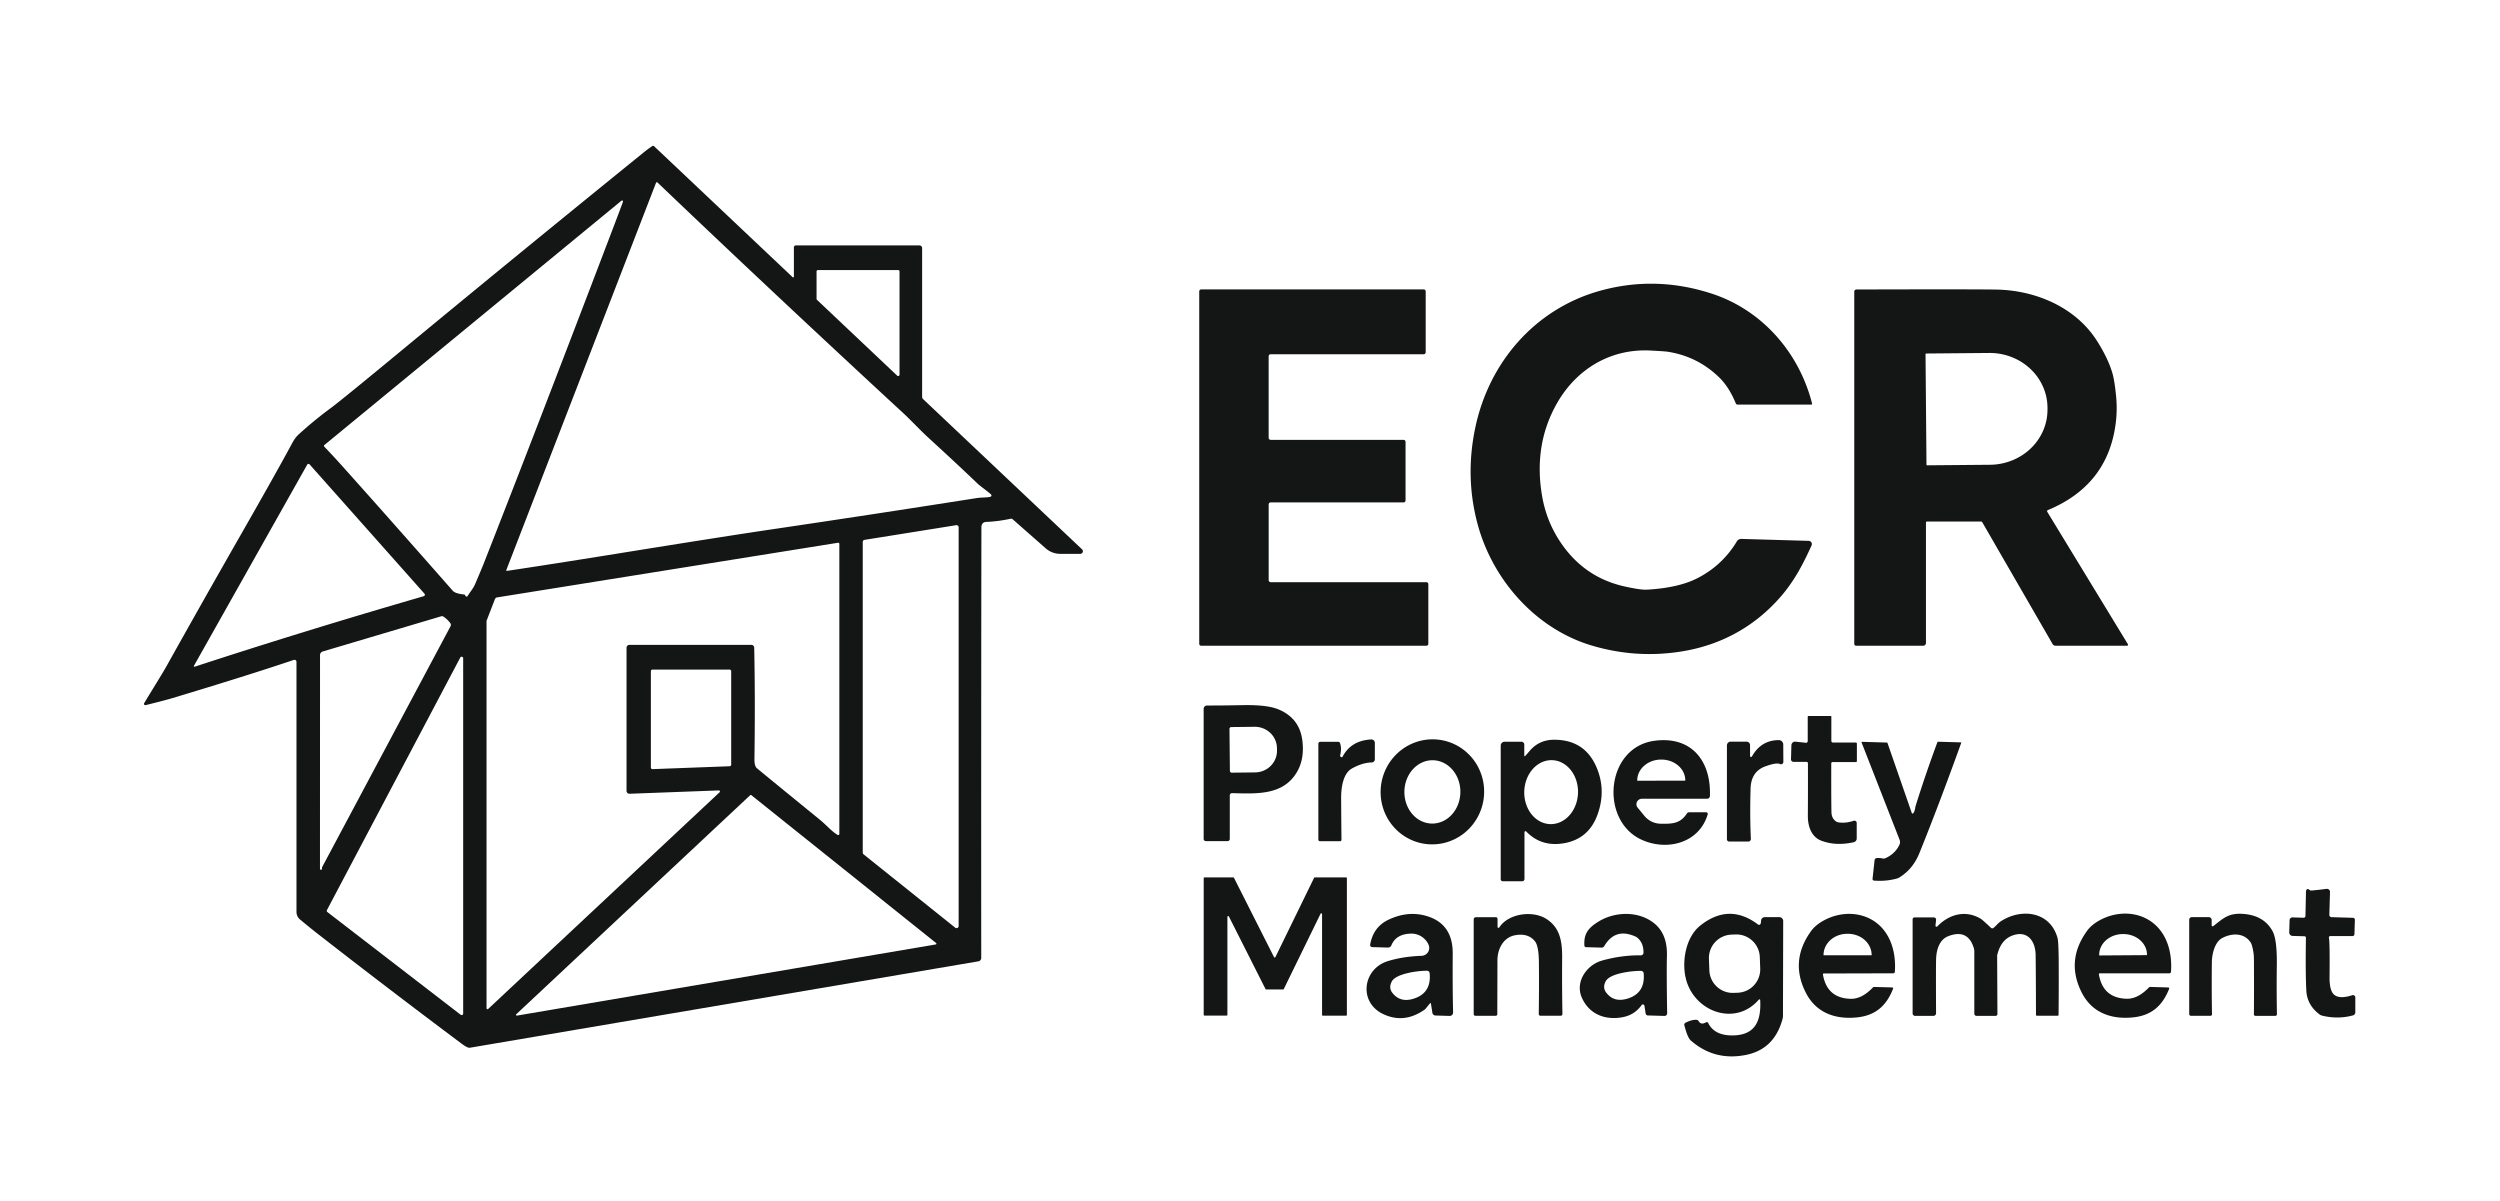 <svg xmlns:inkscape="http://www.inkscape.org/namespaces/inkscape" xmlns:sodipodi="http://sodipodi.sourceforge.net/DTD/sodipodi-0.dtd" xmlns="http://www.w3.org/2000/svg" xmlns:svg="http://www.w3.org/2000/svg" height="454px" width="945px" viewBox="0 0 945 454" id="svg22" sodipodi:docname="ECR Property Managemen Logo Blackt (1).svg" inkscape:version="1.4.2 (ebf0e94, 2025-05-08)"><defs id="defs22"></defs><g fill="#141515" id="g22"><path d="M299.62 104.78A0.28 0.28 0 0 0 300.09 104.58L300.09 93.51A0.74 0.73 90 0 1 300.82 92.77L347.56 92.77A1 1 0 0 1 348.56 93.77L348.56 149.98A1.21 1.23 21.4 0 0 348.94 150.87L409.03 207.66A0.98 0.98 0 0 1 408.35 209.35L400.75 209.35A8.26 8.23 65.6 0 1 395.3 207.29L382.79 196.28A0.85 0.84 59.4 0 0 382.03 196.08Q377.49 197.08 372.78 197.29 370.84 197.37 370.97 199.8 370.97 199.84 370.97 200.72 370.85 282.65 370.91 362.1A1.29 1.28 85 0 1 369.84 363.38L177.7 396.03A1.53 1.36 40.3 0 1 177.25 396.04Q176.42 395.96 174.27 394.35 146.24 373.37 120.54 353.33 116.74 350.36 113.4 347.56A3.74 3.74 0 0 1 112.07 344.7L112.07 250.17A0.76 0.77 80.5 0 0 111.05 249.45Q93.95 255.23 65 263.94 62.43 264.71 55.05 266.54A0.5 0.5 0 0 1 54.5 265.8C57.34 261.03 61.1 255.11 63.04 251.64Q76.57 227.4 91.16 201.89 104.46 178.62 110.12 168.12C111.06 166.36 111.69 165.3 113.09 164.03Q119.07 158.63 125.01 154.26 128.84 151.44 150.94 133.18 195.73 96.16 243.48 57.48 244.64 56.53 246.57 55.21A0.54 0.54 0 0 1 247.24 55.27L299.62 104.78ZM374.74 187.09C374.54 186.61 370.55 183.79 369.47 182.76Q363.28 176.78 350.73 165.27C347.78 162.56 344.42 158.93 341.31 156.05Q292.29 110.77 248.53 68.98A0.34 0.34 0 0 0 247.98 69.1L191.37 215.53A0.2 0.2 0 0 0 191.59 215.8Q206.87 213.53 233.07 209.31 273.93 202.72 292.25 200.02 328.5 194.67 369.22 188.27C370.98 187.99 373.08 188.13 374.4 187.77A0.51 0.51 0 0 0 374.74 187.09ZM235.48 76.25A0.36 0.36 0 0 0 234.9 75.87L122.62 168.22A0.43 0.43 0 0 0 122.58 168.85Q125.86 172.25 129 175.75 146.54 195.32 171.13 223.29 172.1 224.39 175.4 224.71A0.58 0.58 0 0 1 175.91 225.16Q175.93 225.25 175.96 225.29A0.48 0.48 0 0 0 176.78 225.27C177.7 223.7 178.84 222.59 179.69 220.57Q182.18 214.71 182.75 213.26 201.72 165 230.35 89.87 235.27 76.97 235.48 76.25ZM308.66 112.97A0.52 0.52 0 0 0 308.82 113.34L339.14 142A0.52 0.52 0 0 0 340.02 141.62L340.02 102.6A0.52 0.52 0 0 0 339.5 102.08L309.18 102.08A0.52 0.52 0 0 0 308.66 102.6L308.66 112.97ZM73.3 251.69A0.24 0.23 5.5 0 0 73.58 252.02Q114.99 238.46 160.18 225.36A0.58 0.58 0 0 0 160.45 224.41L117.03 175.54A0.56 0.56 0 0 0 116.12 175.64L73.3 251.69ZM326.79 204.07A0.8 0.8 0 0 0 326.12 204.86L326.12 322.31A0.8 0.8 0 0 0 326.42 322.93L361.07 350.66A0.8 0.8 0 0 0 362.37 350.04L362.37 199.31A0.8 0.8 0 0 0 361.44 198.52L326.79 204.07ZM271.71 298.78L237.96 300.04A1.09 1.09 0 0 1 236.83 298.95L236.83 244.86A1.11 1.1 90 0 1 237.93 243.75L284.01 243.75A1.08 1.08 0 0 1 285.09 244.81Q285.5 264.13 285.18 287 285.15 289.59 286.13 290.41 289.38 293.13 309.83 309.79C312.47 311.94 314.17 314.09 316.6 315.59A0.44 0.44 0 0 0 317.27 315.22L317.27 205.57A0.42 0.43 85.8 0 0 316.78 205.16L187.89 225.82A1.06 1.07 6 0 0 187.08 226.48L183.94 234.6A0.51 0.61 49.7 0 0 183.91 234.78L183.91 381.1A0.37 0.37 0 0 0 184.54 381.37L272 299.48A0.4 0.4 0 0 0 271.71 298.78ZM121.7 328.55Q121.72 328.5 121.73 327.93A0.47 0.63 53.3 0 1 121.79 327.73L170.31 236.71A1.07 1.07 0 0 0 170.24 235.59Q169.27 234.24 167.71 233.13A1.13 1.13 0 0 0 166.73 232.97L121.97 246.27A1.4 1.4 0 0 0 120.97 247.61L120.95 328.39A0.39 0.39 0 0 0 121.7 328.55ZM175.08 248.81A0.58 0.58 0 0 0 173.99 248.54L123.58 344.02A0.58 0.58 0 0 0 123.74 344.75L174.15 383.59A0.58 0.58 0 0 0 175.08 383.13L175.08 248.81ZM246.62 253.11A0.59 0.59 0 0 0 246.03 253.7L246.03 290.14A0.59 0.59 0 0 0 246.64 290.73L275.82 289.64A0.59 0.59 0 0 0 276.39 289.05L276.39 253.7A0.59 0.59 0 0 0 275.8 253.11L246.62 253.11ZM283.98 300.55A0.3 0.3 0 0 0 283.59 300.57L195.14 383.39A0.3 0.3 0 0 0 195.39 383.9L353.71 357A0.3 0.3 0 0 0 353.85 356.47L283.98 300.55Z" id="path1"></path><path d="M684.97 152.56A0.31 0.31 0 0 1 684.67 152.94L656.82 152.94A0.75 0.74 78.8 0 1 656.13 152.47Q653.56 146.22 649.74 142.55 641.5 134.62 630.26 132.94 629.12 132.77 623.71 132.5C608.56 131.76 595.65 139.7 588.35 152.77Q579.62 168.38 582.92 187.53 584.46 196.49 589.24 204.01 598.35 218.32 614.48 221.76C616.35 222.16 620.28 223.02 622.54 222.89Q634.47 222.22 641.62 218.56 651.09 213.71 656.55 204.61A1.87 1.86 16.2 0 1 658.2 203.71L683.69 204.44A1.23 1.22 13.1 0 1 684.77 206.17C681.4 213.63 677.95 220.16 672.44 226.3 662.66 237.21 650.17 243.91 635.69 246.24Q618.42 249.03 601.54 243.97C580.47 237.64 564.25 219.22 558.57 198.26Q553.72 180.37 557.66 161.65C562.88 136.78 580.45 116.51 605.26 109.79Q626.01 104.16 647 110.98C666.1 117.2 680.06 133.24 684.97 152.56Z" id="path2"></path><path d="M531.3 167.02L531.3 189.15A0.76 0.76 0 0 1 530.54 189.91L480.32 189.91A0.76 0.76 0 0 0 479.56 190.67L479.56 219.3A0.76 0.76 0 0 0 480.32 220.06L539.15 220.06A0.76 0.76 0 0 1 539.91 220.82L539.91 243.34A0.76 0.76 0 0 1 539.15 244.1L454.07 244.1A0.76 0.76 0 0 1 453.31 243.34L453.31 110.16A0.76 0.76 0 0 1 454.07 109.4L538.15 109.4A0.76 0.76 0 0 1 538.91 110.16L538.91 133.14A0.76 0.76 0 0 1 538.15 133.9L480.31 133.9A0.76 0.76 0 0 0 479.55 134.66L479.55 165.5A0.76 0.76 0 0 0 480.31 166.26L530.54 166.26A0.76 0.76 0 0 1 531.3 167.02Z" id="path3"></path><path d="M774.07 192.82A0.45 0.45 0 0 0 773.86 193.46L804.35 243.52A0.37 0.37 0 0 1 804.03 244.08L776.99 244.08A1.29 1.29 0 0 1 775.87 243.43L749.3 197.42A0.56 0.55 75 0 0 748.82 197.14L728.39 197.14A0.38 0.38 0 0 0 728.01 197.52L728.01 243.05A1.03 1.03 0 0 1 726.98 244.08L701.6 244.08A0.7 0.69 90 0 1 700.91 243.38L700.91 110.24A0.81 0.8 90 0 1 701.71 109.43Q745.91 109.3 754.75 109.46C769.41 109.74 784.6 116.1 792.68 128.89Q796.95 135.63 798.53 141.2 799.34 144.08 799.91 150.04 800.33 154.57 799.86 158.97 797.25 183.23 774.07 192.82ZM727.85 133.89L728.21 175.63A0.26 0.26 0 0 0 728.48 175.89L752.25 175.68A20.78 21.88 89.5 0 0 773.95 154.71L773.95 154.01A20.78 21.88 89.5 0 0 751.89 133.42L728.11 133.63A0.26 0.26 0 0 0 727.85 133.89Z" id="path4"></path><path d="M464.86 300.64L464.86 317.11A0.83 0.83 0 0 1 464.03 317.94L455.81 317.94A0.83 0.83 0 0 1 454.98 317.11L454.98 267.95A1.27 1.27 0 0 1 456.26 266.68Q461.68 266.7 469.95 266.54 479.06 266.38 483.34 268.18 491.18 271.48 492.27 279.77 493.38 288.14 488.94 293.73C483.52 300.57 474.4 300.03 465.71 299.81A0.83 0.83 0 0 0 464.86 300.64ZM464.74 275.52L464.9 291.38A0.69 0.69 0 0 0 465.6 292.07L474.43 291.97A8.15 8.36 89.4 0 0 482.7 283.74L482.69 282.8A8.15 8.36 89.4 0 0 474.25 274.73L465.42 274.83A0.69 0.69 0 0 0 464.74 275.52Z" id="path5"></path><path d="M692.25 270.88L692.25 280.09A0.58 0.57 90 0 0 692.82 280.67L701.46 280.67A0.44 0.43 0 0 1 701.9 281.1L701.9 287.67A0.4 0.39 90 0 1 701.51 288.07L692.69 288.07A0.47 0.47 0 0 0 692.22 288.54Q692.18 302.01 692.29 306.99 692.34 309.35 694.02 310.5A2.13 2.17 66.7 0 0 694.95 310.86Q697.77 311.25 700.68 310.26A0.88 0.87 80.5 0 1 701.84 311.09L701.84 316.96A1.44 1.43 83.7 0 1 700.72 318.36Q694.09 319.85 688.62 317.85C684.71 316.42 683.34 312.43 683.37 308.29Q683.43 300.31 683.4 288.52A0.55 0.55 0 0 0 682.85 287.98L677.93 287.98A0.93 0.93 0 0 1 677 287.02L677.15 281.7A1.39 1.4 4 0 1 678.7 280.35L682.61 280.77A0.65 0.64 2.8 0 0 683.32 280.13L683.32 270.94A0.3 0.29 0 0 1 683.62 270.65L692.02 270.65A0.23 0.23 0 0 1 692.25 270.88Z" id="path6"></path><path d="M518.54 288.21Q514.99 288.27 511.03 290.49C507.55 292.43 506.93 298.06 506.95 301.74Q507 310.06 507.08 317.43A0.55 0.54 90 0 1 506.54 317.98L498.93 317.98A0.6 0.59 90 0 1 498.34 317.38L498.34 281.12A0.71 0.71 0 0 1 499.05 280.41L505.85 280.41A0.72 0.73 81.2 0 1 506.54 280.91Q507.22 282.89 506.59 285.51A0.57 0.56 34.1 0 0 506.68 285.97Q506.88 286.25 507.14 286.22 507.41 286.19 507.43 286.15 510.63 279.92 518.33 279.51A1.29 1.29 0 0 1 519.69 280.8L519.69 287.03A1.18 1.17 89.5 0 1 518.54 288.21Z" id="path7"></path><path d="M544.444 279.688A19.56 19.86 8.7 0 1 560.775 302.279 19.56 19.86 8.7 0 1 538.436 318.952 19.56 19.86 8.7 0 1 522.105 296.361 19.56 19.86 8.7 0 1 544.444 279.688ZM541.649 287.372A10.58 11.97 1 0 0 530.862 299.155 10.58 11.97 1 0 0 541.231 311.308 10.58 11.97 1 0 0 552.018 299.525 10.58 11.97 1 0 0 541.649 287.372Z" id="path8"></path><path d="M576.91 314.3A0.39 0.39 0 0 0 576.25 314.57L576.25 332.28A0.83 0.83 0 0 1 575.42 333.11L568.04 333.11A0.77 0.77 0 0 1 567.27 332.34L567.27 281.84A1.46 1.46 0 0 1 568.73 280.38L575.12 280.38A1.07 1.06 90 0 1 576.18 281.45L576.18 285.69A0.16 0.16 0 0 0 576.44 285.81Q576.92 285.37 578.27 283.78 581.86 279.58 587.64 279.62 599.2 279.7 603.58 290.25 607.21 298.99 603.75 308.22 600.42 317.1 591.26 318.73 582.65 320.25 576.91 314.3ZM586.71 287.346A10.16 12.09 1.8 0 0 576.175 299.111 10.16 12.09 1.8 0 0 585.95 311.514 10.16 12.09 1.8 0 0 596.485 299.749 10.16 12.09 1.8 0 0 586.71 287.346Z" id="path9"></path><path d="M645.51 307.84C642.19 319 629.57 321.86 620.05 317.19 604.63 309.62 607.07 282.38 625.48 280 639.44 278.19 646.82 287.66 646.35 300.9A1.06 1.06 0 0 1 645.29 301.93L620.64 301.93A2.06 2.07 70.3 0 0 619.04 305.3L621.62 308.44A8.01 8.04 71.1 0 0 627.6 311.36C632.33 311.48 635.18 311.26 637.66 307.49A1.01 1.01 0 0 1 638.5 307.04L644.91 307.04A0.63 0.62 8.3 0 1 645.51 307.84ZM618.93 295.12L636.99 295.08A0.05 0.05 0 0 0 637.04 295.03L637.04 294.96A7.86 9.02 89.9 0 0 628 287.12L627.88 287.12A7.86 9.02 89.9 0 0 618.88 295L618.88 295.07A0.05 0.05 0 0 0 618.93 295.12Z" id="path10"></path><path d="M661.52 285.75A0.39 0.38 59.6 0 0 662.24 285.94Q665.66 279.8 672.38 279.76A1.68 1.68 0 0 1 674.07 281.44L674.11 288A0.89 0.89 0 0 1 672.82 288.8Q671.52 288.16 667.31 289.68 661.9 291.63 661.72 298.09 661.42 308.37 661.83 317.09A0.96 0.96 0 0 1 660.87 318.1L653.61 318.1A0.83 0.83 0 0 1 652.78 317.27L652.78 281.76A1.41 1.41 0 0 1 654.19 280.35L660.22 280.35A1.3 1.3 0 0 1 661.52 281.65L661.52 285.75Z" id="path11"></path><path d="M732.64 280.37L741.29 280.62A0.09 0.09 0 0 1 741.37 280.74Q732.69 304.79 725.52 322.51 723.07 328.56 717.91 331.71A3.13 3.1 20.8 0 1 717.12 332.06Q712.84 333.25 708.34 332.86A0.57 0.57 0 0 1 707.82 332.23L708.59 325.14A0.87 0.88 88.2 0 1 709.32 324.37Q710.28 324.21 711.68 324.51A1.69 1.68 38.4 0 0 712.72 324.39Q716.41 322.7 717.99 319.31A2.35 2.36 46.6 0 0 718.05 317.45L703.67 280.64A0.17 0.17 0 0 1 703.83 280.41L713.19 280.68A0.33 0.33 0 0 1 713.49 280.91L722.65 307.3A0.32 0.32 0 0 0 723.22 307.38C724 306.27 723.82 305.55 724.15 304.49Q727.84 292.69 732.32 280.6A0.34 0.34 0 0 1 732.64 280.37Z" id="path12"></path><path d="M485.01 374.01L478.62 374.01A0.3 0.3 0 0 1 478.36 373.85L464.53 346.45A0.3 0.3 0 0 0 463.96 346.58L463.96 383.59A0.3 0.3 0 0 1 463.66 383.89L455.3 383.89A0.3 0.3 0 0 1 455 383.59L455 331.95A0.3 0.3 0 0 1 455.3 331.65L466.18 331.65A0.3 0.3 0 0 1 466.44 331.81L481.57 361.77A0.3 0.3 0 0 0 482.11 361.77L496.72 331.83A0.3 0.3 0 0 1 496.99 331.66L508.82 331.66A0.3 0.3 0 0 1 509.12 331.96L509.12 383.63A0.3 0.3 0 0 1 508.82 383.93L500.04 383.93A0.3 0.3 0 0 1 499.74 383.63L499.74 345.53A0.3 0.3 0 0 0 499.17 345.4L485.28 373.84A0.3 0.3 0 0 1 485.01 374.01Z" id="path13"></path><path d="M871.64 354.45A0.53 0.53 0 0 0 871.13 353.91L866.6 353.78A1.31 1.31 0 0 1 865.33 352.43L865.46 347.84A1.1 1.09 1.6 0 1 866.59 346.78L870.77 346.9A0.67 0.67 0 0 0 871.46 346.24L871.66 336.94A0.51 0.61 49.7 0 1 871.69 336.76Q872.01 335.47 873.21 336.55 873.34 336.66 874.25 336.58 875.96 336.43 879.45 335.99A1.15 1.15 0 0 1 880.74 337.16L880.49 345.82A0.84 0.85 1.4 0 0 881.31 346.69L889.45 346.93A0.71 0.71 0 0 1 890.14 347.66L889.98 353.13A0.73 0.73 0 0 1 889.25 353.84L880.82 353.84A0.51 0.5 84.7 0 0 880.33 354.44Q880.71 356.37 880.57 369.19 880.51 374.41 882.25 375.95 884.29 377.77 889.16 376.19A0.88 0.88 0 0 1 890.31 377.03L890.31 382.66A1.2 1.19 82.8 0 1 889.42 383.82Q883.62 385.36 877.78 383.91A2.68 2.69 70.3 0 1 876.78 383.44Q872.09 379.93 871.79 374.45 871.43 367.83 871.64 354.45Z" id="path14"></path><path d="M715.58 373.75C713.1 380.11 709.01 383.8 702.12 384.56 694.11 385.43 686.65 383.09 682.66 375.36Q676.42 363.24 684.6 351.93 686.52 349.28 690.41 347.42C696.56 344.47 704.1 344.69 709.54 349.02 714.94 353.34 716.73 360.49 716.26 367.33A0.62 0.62 0 0 1 715.65 367.91L689.4 367.98A0.32 0.33 84.8 0 0 689.07 368.36Q690.6 377.36 699.62 377.55 703.78 377.63 707.94 373.28A0.65 0.64 21.7 0 1 708.44 373.07L715.25 373.25A0.36 0.37 11.1 0 1 715.58 373.75ZM689.34 361.1L707.44 361.1A0.04 0.04 0 0 0 707.48 361.06L707.48 360.99A8.94 8.01 0 0 0 698.54 352.98L698.24 352.98A8.94 8.01 0 0 0 689.3 360.99L689.3 361.06A0.04 0.04 0 0 0 689.34 361.1Z" id="path15"></path><path d="M753.5 350.78C754.47 350.04 755.23 348.95 756.34 348.23 764.17 343.16 774.96 344.56 777.74 354.53Q778.15 356 778.19 363.75 778.24 374.02 778.14 383.61A0.35 0.36 0.8 0 1 777.79 383.96L769.96 383.96A0.36 0.36 0 0 1 769.6 383.61Q769.57 368.89 769.47 361.03C769.4 355.76 766.46 351.67 760.92 353.55Q756.33 355.11 754.94 361.06A1.17 1.28 47.6 0 0 754.92 361.28L755.03 383.34A0.64 0.64 0 0 1 754.39 383.99L747.1 383.99A0.81 0.81 0 0 1 746.29 383.18L746.29 359.61A4.39 4.2 37.7 0 0 746.1 358.35Q743.82 351 736.41 353.89C733.2 355.15 732.06 358.74 731.87 362Q731.74 364.09 731.83 383A1 1 0 0 1 730.83 384L723.89 384A0.92 0.92 0 0 1 722.97 383.08L722.97 347.51A0.74 0.73 0 0 1 723.71 346.78L730.99 346.78A0.85 0.85 0 0 1 731.84 347.72L731.61 349.85A0.41 0.41 0 0 0 732.31 350.18C736.8 345.52 743.01 343.88 748.72 347.29Q749.35 347.66 752.61 350.74A0.69 0.68 47.4 0 0 753.5 350.78Z" id="path16"></path><path d="M819.94 373.76C817.43 380.13 813.32 383.82 806.42 384.56 798.39 385.41 790.92 383.04 786.94 375.28Q780.72 363.12 788.95 351.81 790.88 349.16 794.78 347.3C800.96 344.36 808.51 344.6 813.95 348.96 819.35 353.3 821.13 360.48 820.64 367.33A0.62 0.62 0 0 1 820.02 367.91L793.71 367.91A0.32 0.33 85 0 0 793.38 368.29Q794.89 377.31 803.93 377.53 808.1 377.62 812.28 373.27A0.65 0.64 21.9 0 1 812.78 373.06L819.61 373.26A0.36 0.37 11.3 0 1 819.94 373.76ZM793.61 361.16L811.45 361.04A0.11 0.11 0 0 0 811.56 360.93L811.56 360.83A7.81 8.94 89.6 0 0 802.56 353.08L802.38 353.08A7.81 8.94 89.6 0 0 793.5 360.95L793.5 361.05A0.11 0.11 0 0 0 793.61 361.16Z" id="path17"></path><path d="M540.57 379.22L538.78 381.4A1.12 1.6 81.6 0 1 538.6 381.57Q530.83 387.1 522.85 383.32C513.41 378.84 515.1 366.28 524.56 363.32Q530.24 361.55 537.36 361.3A2.99 2.99 0 0 0 539.93 356.97L539.85 356.8A7.06 7.06 0 0 0 533.4 352.91Q527.71 353.02 525.94 357.33A1.38 1.39 12.4 0 1 524.62 358.18L518.7 358.01A0.82 0.82 0 0 1 517.92 357.04C518.71 352.73 520.86 349.57 524.82 347.67Q532.09 344.19 539.11 346.21 549.21 349.12 549.13 360.47 549.04 373.37 549.27 382.71A1.28 1.28 0 0 1 547.96 384.02L542.61 383.86A1.22 1.22 0 0 1 541.44 382.83L540.88 379.3A0.18 0.18 0 0 0 540.57 379.22ZM539.47 366.95C536.67 366.87 527.74 367.87 526.1 371Q524.85 373.38 526.29 375.26 529.28 379.17 534.52 377.45 541.16 375.27 540.4 367.82A0.97 0.97 0 0 0 539.47 366.95Z" id="path18"></path><path d="M565.98 383.38A0.59 0.58 90 0 1 565.4 383.97L557.7 383.97A0.64 0.64 0 0 1 557.06 383.33L557.06 347.53A0.84 0.83 0 0 1 557.9 346.7L565.43 346.7A0.64 0.64 0 0 1 566.07 347.34L566.07 350.36A0.37 0.36 61.5 0 0 566.74 350.56C570.13 345.32 579.18 344.07 584.36 347.25 589.63 350.49 590.53 355.74 590.49 361.87Q590.41 373.67 590.6 383.29A0.66 0.66 0 0 1 589.94 383.96L582.31 383.96A0.66 0.66 0 0 1 581.65 383.29Q581.8 373.58 581.71 363.97 581.66 357.66 580.25 355.86 577.66 352.56 572.56 353.55C568.18 354.42 566.03 358.83 566.03 363Q566.03 366.16 565.98 383.38Z" id="path19"></path><path d="M630.19 383.02A0.99 0.99 0 0 1 629.17 384.02L622.89 383.84A0.88 0.86 85.9 0 1 622.06 383.11L621.6 380.19A0.6 0.6 0 0 0 620.51 379.94Q617.81 383.73 613.14 384.54C606.54 385.69 600.57 383.27 597.88 376.97 595.36 371.08 599.78 364.7 605.62 363.08Q613.05 361.02 620.26 361.11A0.97 0.97 0 0 0 621.24 360.15Q621.29 356.37 618.86 354.41A2.75 2.5 74.2 0 0 618.28 354.05Q610.58 350.52 606.39 357.66A1.1 1.1 0 0 1 605.41 358.2L599.52 358.03A0.63 0.64 89 0 1 598.9 357.44C598.59 352.8 600.57 350.62 604.28 348.33 610.53 344.49 619.49 344.3 625.32 349.04Q630.31 353.09 630.1 361.24 629.93 367.38 630.19 383.02ZM620.39 367.01C617.6 366.89 608.65 367.78 606.98 370.89Q605.7 373.25 607.11 375.15 610.05 379.1 615.31 377.44 621.98 375.35 621.31 367.89A0.97 0.97 0 0 0 620.39 367.01Z" id="path20"></path><path d="M665.36 378.03A0.3 0.3 0 0 0 664.84 377.85C656.05 388.08 640.68 382.56 637.36 370.34 635.6 363.86 637.04 354.35 642.76 349.82Q653.63 341.22 664.53 349.46A0.65 0.65 0 0 0 665.18 349.54Q665.65 349.35 665.68 348.07A1.42 1.42 0 0 1 667.1 346.68L672.58 346.68A1.48 1.47 90 0 1 674.05 348.16L673.96 384.02A4.27 4.01 54.5 0 1 673.81 385.13Q670.74 396.63 659.92 398.77 648.02 401.13 639.08 393.27 637.89 392.22 636.68 387.56A0.84 0.86 69.4 0 1 637.13 386.59Q639.62 385.34 641.35 385.51A0.98 0.97 77.6 0 1 642.09 385.99Q642.97 387.54 644.91 386.43A0.56 0.56 0 0 1 645.69 386.67Q648.06 391.56 655.25 391.38C663.97 391.18 665.73 385.22 665.36 378.03ZM665.204 361.749A8.85 8.85 0 0 0 656.036 353.229L654.497 353.286A8.85 8.85 0 0 0 645.977 362.454L646.136 366.791A8.85 8.85 0 0 0 655.304 375.311L656.843 375.254A8.85 8.85 0 0 0 665.363 366.086L665.204 361.749Z" id="path21"></path><path d="M836.59 350.09C840.05 347.42 842.09 345.26 847.03 345.41Q855.59 345.67 859.04 352.01 860.76 355.18 860.64 364.83 860.51 373.97 860.68 383.38A0.6 0.6 0 0 1 860.08 383.99L852.53 383.99A0.55 0.55 0 0 1 851.98 383.43Q852.05 373.98 851.99 362.75 851.98 359.77 851.15 357.12A3.88 3.83 20.2 0 0 850.74 356.25C848.33 352.57 843.66 352.62 840 354.58 837.11 356.12 836.11 360.77 836.08 363.76Q835.97 374.85 836.14 383.36A0.61 0.6 89.5 0 1 835.54 383.98L828.2 383.98A0.68 0.68 0 0 1 827.52 383.3L827.52 347.71A1.04 1.04 0 0 1 828.56 346.67L834.89 346.67A1.12 1.12 0 0 1 836.01 347.79L836.01 349.8A0.36 0.36 0 0 0 836.59 350.09Z" id="path22"></path></g></svg>